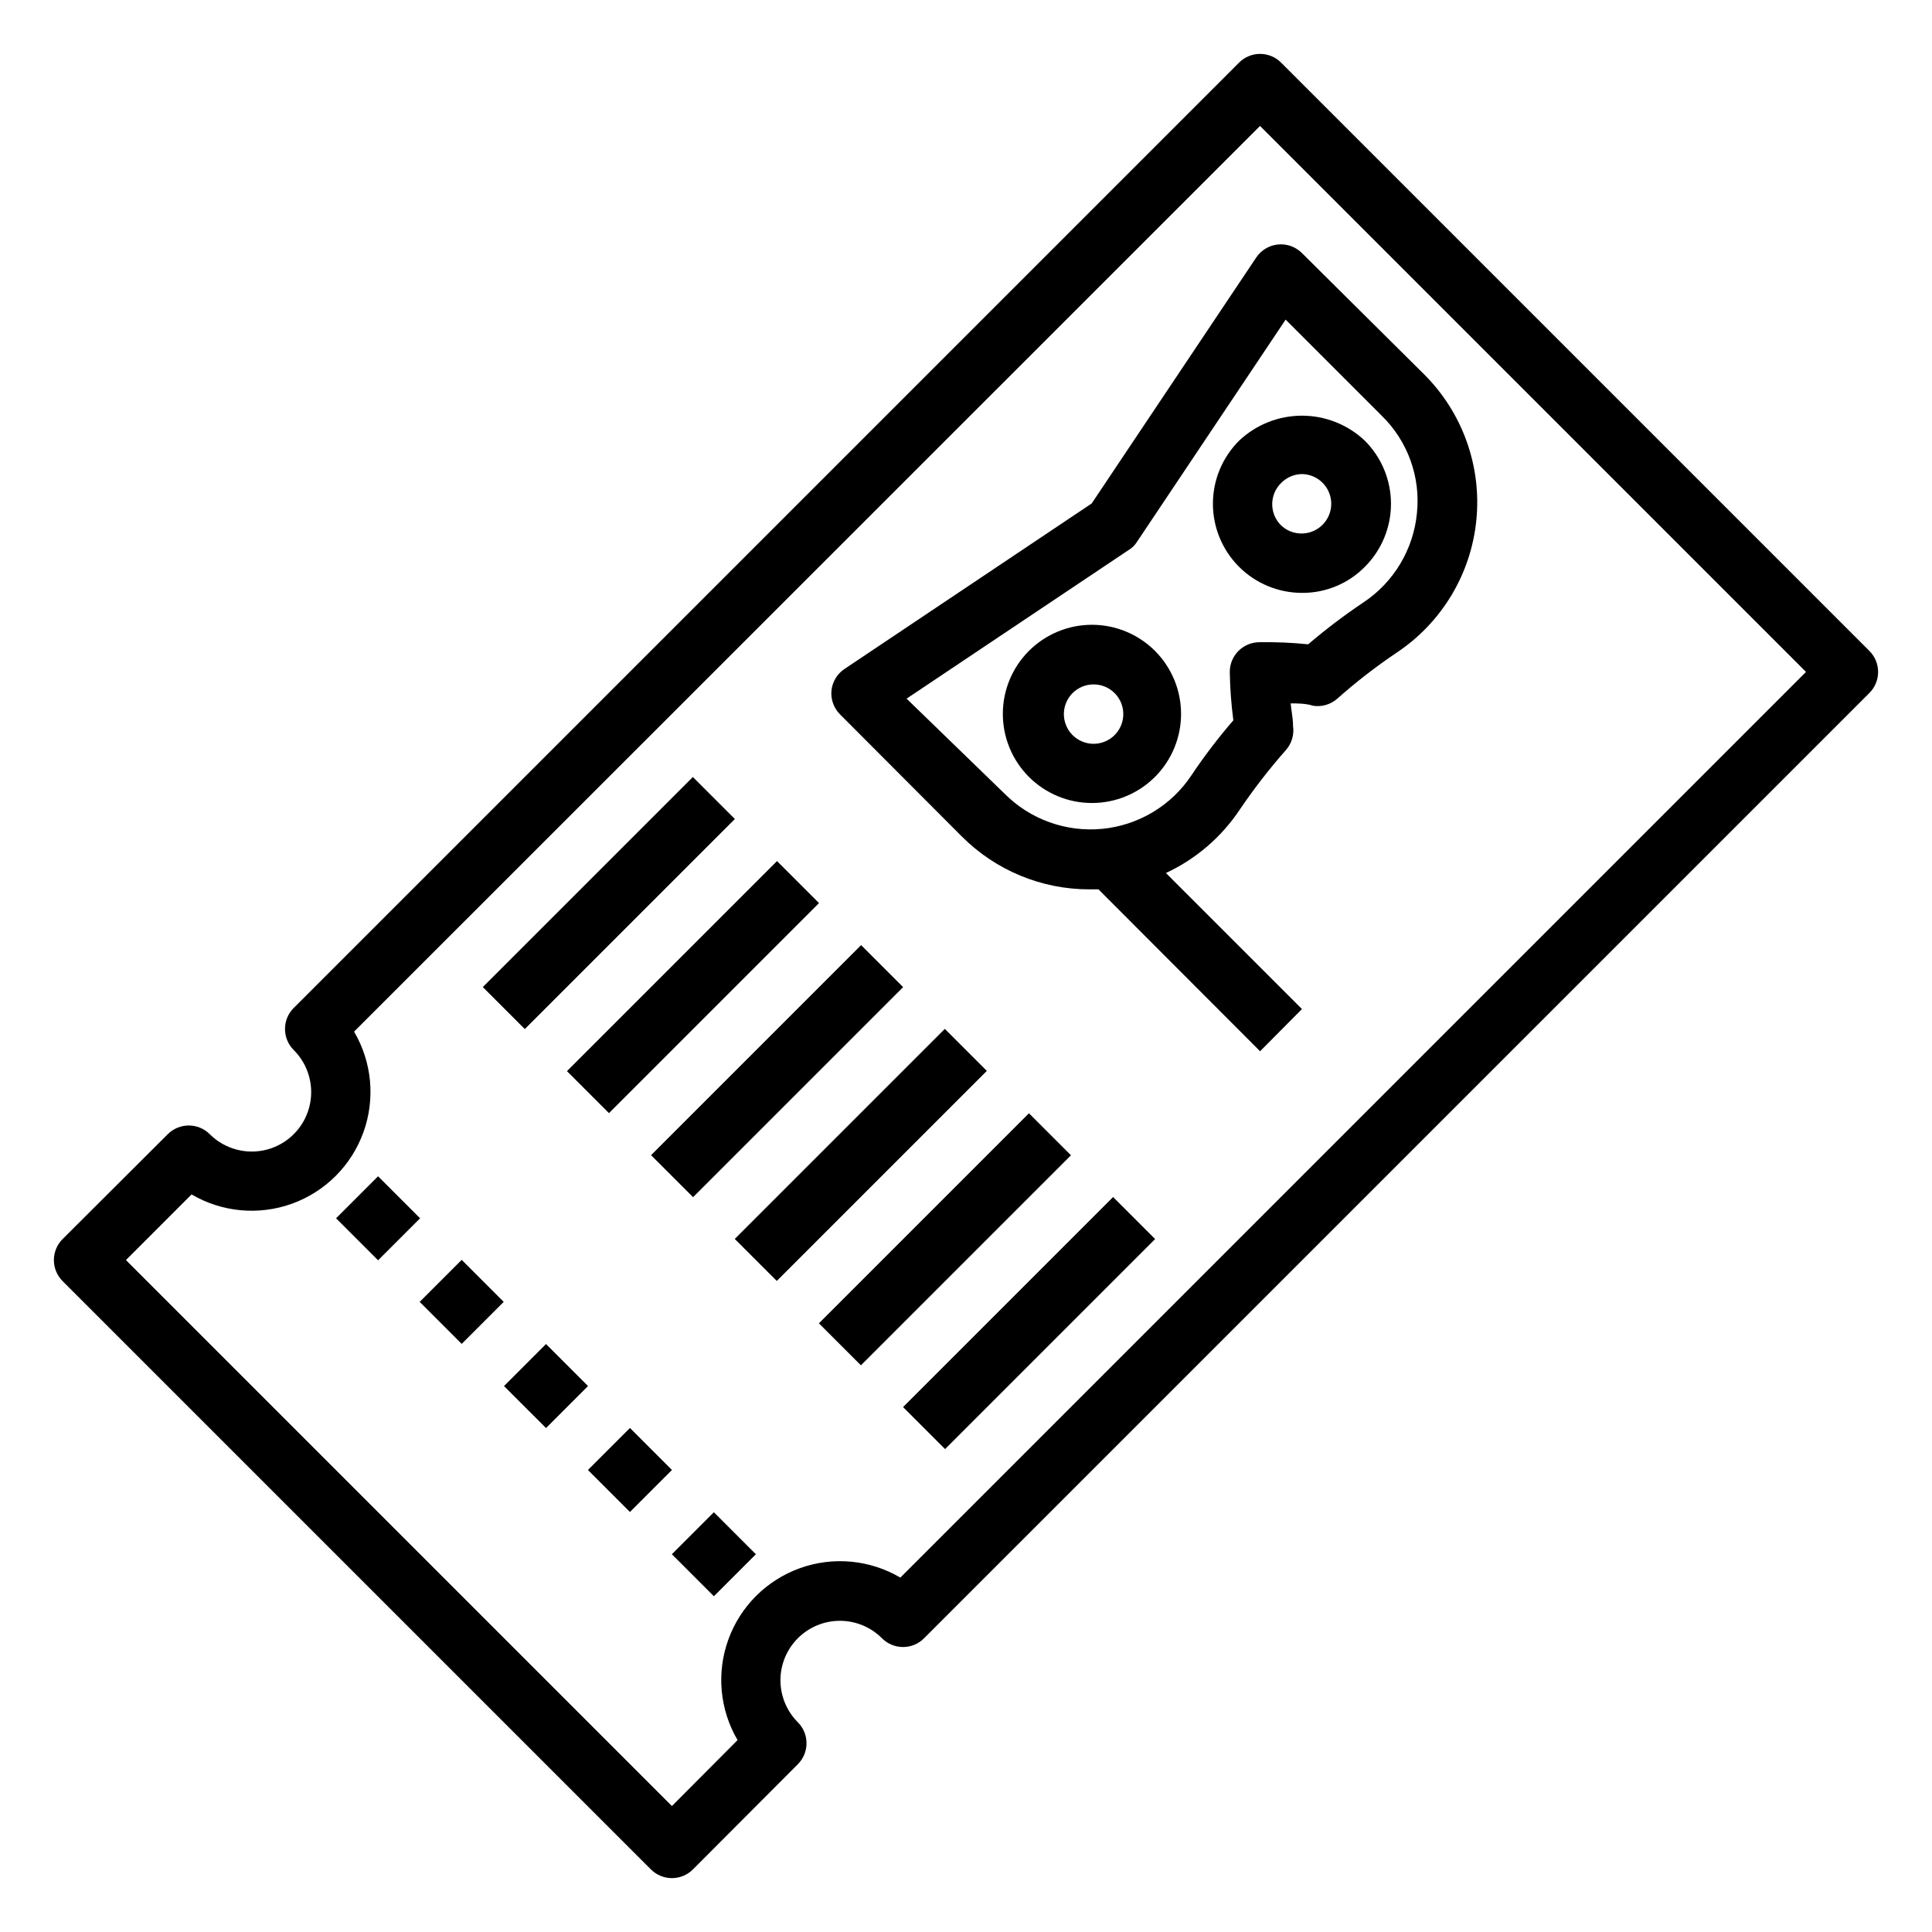 <?xml version="1.0" encoding="UTF-8"?>
<!-- Uploaded to: ICON Repo, www.svgrepo.com, Generator: ICON Repo Mixer Tools -->
<svg fill="#000000" width="800px" height="800px" version="1.1" viewBox="144 144 512 512" xmlns="http://www.w3.org/2000/svg">
 <g>
  <path d="m483.52 160.61c-1.477-1.488-3.488-2.328-5.59-2.328-2.098 0-4.109 0.84-5.586 2.328l-250.49 250.49c-1.492 1.477-2.328 3.492-2.328 5.59s0.836 4.109 2.328 5.59c3.981 3.981 5.531 9.777 4.078 15.215-1.457 5.438-5.703 9.684-11.141 11.141-5.438 1.457-11.238-0.098-15.215-4.078-3.07-3.051-8.031-3.051-11.102 0l-27.867 27.789c-1.488 1.477-2.328 3.488-2.328 5.586 0 2.102 0.84 4.113 2.328 5.59l155.87 155.87c1.477 1.492 3.488 2.328 5.59 2.328 2.098 0 4.109-0.836 5.59-2.328l27.789-27.867h-0.004c3.055-3.07 3.055-8.027 0-11.098-2.953-2.953-4.617-6.961-4.617-11.141s1.664-8.188 4.617-11.141 6.961-4.617 11.141-4.617c4.18 0 8.188 1.664 11.137 4.617 1.48 1.492 3.492 2.332 5.59 2.332 2.102 0 4.113-0.84 5.59-2.332l250.49-250.48c1.492-1.48 2.328-3.492 2.328-5.59 0-2.102-0.836-4.113-2.328-5.59zm-100.92 401.47c-8.07-4.75-17.832-5.66-26.641-2.488-8.812 3.172-15.754 10.098-18.941 18.902-3.188 8.805-2.293 18.57 2.441 26.648l-17.395 17.477-144.69-144.69 17.398-17.398-0.004 0.004c8.078 4.734 17.844 5.629 26.648 2.441s15.73-10.129 18.902-18.938c3.172-8.809 2.262-18.574-2.488-26.645l240.09-240.02 144.69 144.69z"/>
  <path d="m233.06 466.86 11.133-11.133 11.133 11.133-11.133 11.133z"/>
  <path d="m255.22 489.01 11.133-11.133 11.133 11.133-11.133 11.133z"/>
  <path d="m277.57 511.32 11.129-11.137 11.137 11.129-11.129 11.137z"/>
  <path d="m299.81 533.56 11.133-11.133 11.133 11.133-11.133 11.133z"/>
  <path d="m322.05 555.89 11.133-11.133 11.133 11.133-11.133 11.133z"/>
  <path d="m271.95 405.58 55.664-55.664 11.133 11.133-55.664 55.664z"/>
  <path d="m294.25 427.86 55.664-55.664 11.133 11.133-55.664 55.664z"/>
  <path d="m316.54 450.13 55.664-55.664 11.133 11.133-55.664 55.664z"/>
  <path d="m338.72 472.33 55.664-55.664 11.133 11.133-55.664 55.664z"/>
  <path d="m361.02 494.69 55.664-55.664 11.133 11.133-55.664 55.664z"/>
  <path d="m383.32 516.89 55.664-55.664 11.133 11.133-55.664 55.664z"/>
  <path d="m433.3 277.43-65.496 43.848c-1.953 1.305-3.223 3.41-3.461 5.746-0.215 2.336 0.621 4.644 2.281 6.301l32.273 32.355v-0.004c8.953 8.973 21.102 14.012 33.773 14.012h2.441l42.824 42.902 11.098-11.18-36.055-36.055v0.004c7.961-3.703 14.746-9.531 19.602-16.848 3.731-5.5 7.805-10.758 12.203-15.742 1.539-1.742 2.231-4.078 1.887-6.379 0-2.047-0.473-4.094-0.629-5.984 1.891 0 3.938 0 5.984 0.629v0.004c2.301 0.344 4.633-0.348 6.375-1.891 4.969-4.414 10.23-8.488 15.746-12.199 11.938-7.949 19.684-20.836 21.102-35.109 1.418-14.273-3.641-28.43-13.781-38.574l-32.434-32.195c-1.656-1.66-3.965-2.496-6.297-2.285-2.367 0.219-4.508 1.492-5.828 3.465zm51.406-48.727 25.504 25.504c6.879 6.734 10.301 16.246 9.289 25.82-0.938 9.602-6.141 18.273-14.168 23.617-5.098 3.41-9.984 7.117-14.645 11.102-4.289-0.438-8.598-0.621-12.91-0.551-4.348 0-7.871 3.523-7.871 7.871 0.07 4.289 0.383 8.574 0.945 12.832-4 4.617-7.707 9.48-11.102 14.562-5.336 8.031-14 13.238-23.598 14.188-9.598 0.945-19.113-2.473-25.918-9.309l-25.977-25.191 58.805-39.359c0.895-0.52 1.652-1.246 2.203-2.125z"/>
  <path d="m416.69 316.48c-4.434 4.426-6.926 10.434-6.926 16.699-0.004 6.266 2.484 12.273 6.91 16.707 4.43 4.43 10.438 6.918 16.703 6.918s12.273-2.488 16.703-6.918c4.43-4.434 6.918-10.441 6.914-16.707-0.004-6.266-2.496-12.273-6.926-16.699-4.43-4.422-10.434-6.906-16.691-6.906s-12.262 2.484-16.688 6.906zm22.672 11.18c2.262 2.246 2.941 5.637 1.727 8.582-1.215 2.949-4.09 4.871-7.277 4.871s-6.062-1.922-7.277-4.871c-1.215-2.945-0.535-6.336 1.727-8.582 1.469-1.457 3.445-2.277 5.512-2.285 2.094-0.012 4.102 0.809 5.59 2.285z"/>
  <path d="m489.03 301.12c6.273 0.047 12.293-2.453 16.688-6.926 4.422-4.43 6.906-10.43 6.906-16.688 0-6.262-2.484-12.262-6.906-16.691-4.504-4.273-10.477-6.656-16.688-6.656s-12.184 2.383-16.688 6.656c-4.426 4.43-6.91 10.434-6.906 16.691 0 6.262 2.484 12.262 6.91 16.691 4.422 4.426 10.426 6.918 16.684 6.922zm-5.512-29.125c1.453-1.484 3.434-2.332 5.512-2.363 3.168 0.047 6.004 1.988 7.188 4.926 1.188 2.941 0.496 6.305-1.758 8.535-3.07 3.055-8.027 3.055-11.098 0-3.008-3.113-2.938-8.07 0.156-11.098z"/>
 </g>
</svg>